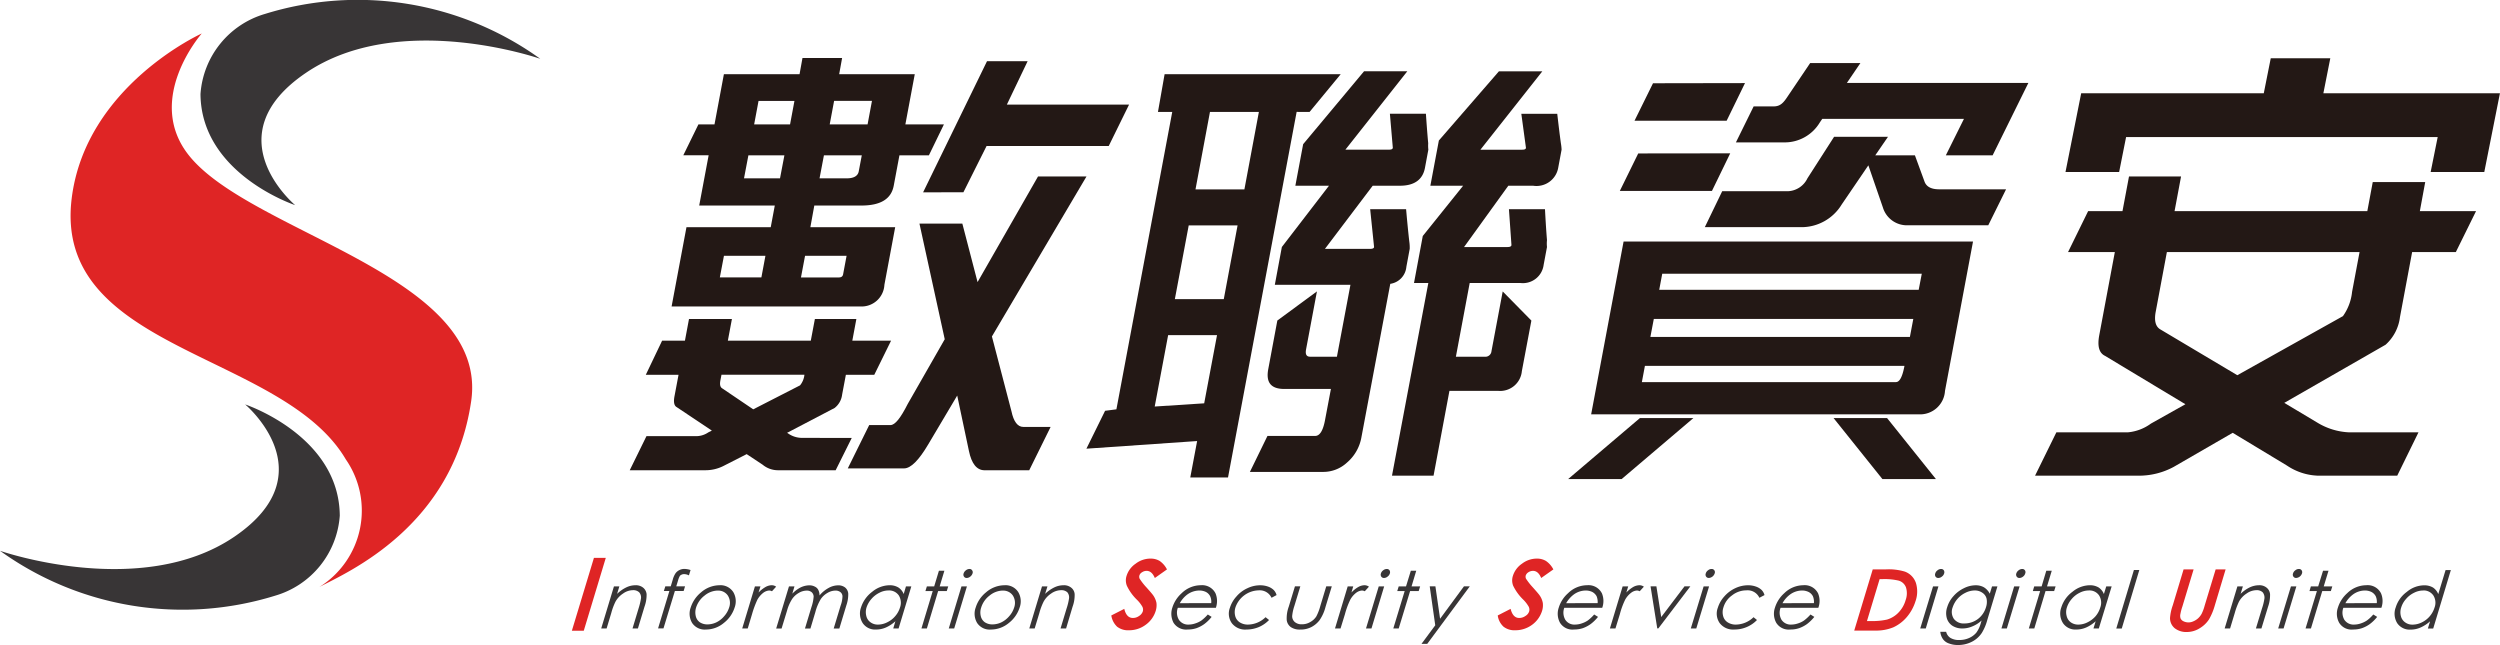 <svg xmlns="http://www.w3.org/2000/svg" width="170.955" height="44.107" viewBox="0 0 170.955 44.107">
  <g id="组_13927" data-name="组 13927" transform="translate(-34.02 -63.99)">
    <g id="组_2046" data-name="组 2046" transform="translate(34.02 63.99)">
      <path id="路径_2295" data-name="路径 2295" d="M47.422,66.092s-3.974,4.512-.85,8.373c4.311,5.327,20.531,8.179,19.272,16.777s-8.447,11.679-10.38,12.7a6.153,6.153,0,0,0,1.809-8.725c-4.337-7.38-20.027-7.38-18.747-17.834C39.47,69.679,47.422,66.092,47.422,66.092Z" transform="translate(-33.625 -63.802)" fill="#df2525"/>
      <path id="路径_2296" data-name="路径 2296" d="M69.841,68.011s-9.65-3.366-16.027.963-.733,9.044-.733,9.044-6.436-2.128-6.474-7.6a6.152,6.152,0,0,1,4.415-5.477A21.367,21.367,0,0,1,69.841,68.011Z" transform="translate(-32.897 -63.99)" fill="#383536"/>
      <path id="路径_2297" data-name="路径 2297" d="M34.02,99.388s9.645,3.372,16.025-.962.738-9.047.738-9.047,6.432,2.129,6.472,7.607a6.153,6.153,0,0,1-4.421,5.472A21.361,21.361,0,0,1,34.02,99.388Z" transform="translate(-34.02 -61.724)" fill="#383536"/>
    </g>
    <g id="组_2052" data-name="组 2052" transform="translate(73.126 67.958)">
      <g id="组_2047" data-name="组 2047" transform="translate(3.957)">
        <path id="路径_2298" data-name="路径 2298" d="M85.318,92.146a1.664,1.664,0,0,1-.95-.315l-.056-.029,3.25-1.7a1.357,1.357,0,0,0,.516-.915l.256-1.353h1.942L91.425,85.5h-2.65l.277-1.481H86.215L85.936,85.5H80.264l.278-1.481H77.607L77.329,85.5H75.768l-1.116,2.335h2.239l-.279,1.48c-.07.378-.023.628.149.725l2.409,1.608-.246.124a1.463,1.463,0,0,1-.736.253H74.7l-1.145,2.334h5.166a2.714,2.714,0,0,0,1.223-.283l1.607-.819,1.091.723a1.645,1.645,0,0,0,1.037.379h3.957l1.1-2.209ZM82,90.194l-2.1-1.421c-.168-.089-.2-.283-.144-.569l.072-.374H85.5a1.359,1.359,0,0,1-.3.725Z" transform="translate(-73.555 -66.171)" fill="#231815"/>
        <path id="路径_2299" data-name="路径 2299" d="M77.2,79.2l-1.017,5.422H89.1a1.562,1.562,0,0,0,1.635-1.48l.738-3.942h-5.8l.269-1.48h3.221c1.3,0,2.039-.441,2.21-1.355l.39-2.08h2.016l1.026-2.113H92.169l.643-3.435H87.643l.2-1.106h-2.71l-.2,1.106H79.76l-.643,3.435h-1.1l-1.034,2.112h1.733l-.645,3.435h5.169l-.277,1.48Zm5.123,3.435H79.482l.281-1.479H82.6Zm4.973-12.072h2.589l-.3,1.609H86.995ZM86.6,74.286h2.589l-.209,1.1c-.061.315-.344.474-.815.474H86.3Zm-1.291,6.872h2.84l-.237,1.262c-.031.159-.135.217-.3.217H85.03ZM82.129,70.565h2.455l-.3,1.608H81.828Zm-.994,5.294.3-1.573h2.462l-.3,1.573Z" transform="translate(-73.321 -67.633)" fill="#231815"/>
        <path id="路径_2300" data-name="路径 2300" d="M100.252,75.07l-4.133,7.221-1.041-4H92.145l1.729,7.908-2.529,4.421c-.495.976-.869,1.449-1.187,1.449h-1.45l-1.464,2.962h3.842c.473,0,1.02-.564,1.658-1.64l1.983-3.341.8,3.783q.273,1.325,1.075,1.326h3.049l1.464-2.965H99.244c-.378,0-.658-.352-.808-1.072L97.1,86.009l6.466-10.939Z" transform="translate(-72.334 -66.969)" fill="#231815"/>
        <path id="路径_2301" data-name="路径 2301" d="M94.729,76.793l1.583-3.16h8.353l1.392-2.833H97.7l1.421-2.97H96.344L91.972,76.8Z" transform="translate(-71.912 -67.615)" fill="#231815"/>
        <path id="路径_2302" data-name="路径 2302" d="M143.262,73.616l-6.291.008-1.259,2.564h6.3Z" transform="translate(-68.009 -67.099)" fill="#231815"/>
        <path id="路径_2303" data-name="路径 2303" d="M144.189,69.207l-6.29.011-1.265,2.564,6.3,0Z" transform="translate(-67.926 -67.493)" fill="#231815"/>
        <path id="路径_2304" data-name="路径 2304" d="M133.912,90.97h22.407a1.707,1.707,0,0,0,1.789-1.6l1.917-10.216H136.13Zm4.861-9.614h17.749l-.212,1.1H138.567Zm-.576,3.091h17.744l-.232,1.228H137.963Zm-.609,3.21h17.749c-.143.764-.335,1.109-.586,1.109H137.38Z" transform="translate(-68.169 -66.605)" fill="#231815"/>
        <path id="路径_2305" data-name="路径 2305" d="M151.512,67.951h-3.435l-1.531,2.27c-.309.473-.526.692-.971.692h-1.362L143,73.374h3.3a2.794,2.794,0,0,0,2.433-1.356l.17-.252h9.691l-1.238,2.491h3.2L163,69.306h-12.41Z" transform="translate(-67.358 -67.605)" fill="#231815"/>
        <path id="路径_2306" data-name="路径 2306" d="M156.061,75.609l-.646-1.765h-2.709l.868-1.265h-3.686l-1.821,2.837a1.548,1.548,0,0,1-1.335.884h-4.494l-1.189,2.458h6.576a3.218,3.218,0,0,0,2.78-1.545l1.827-2.683,1,2.9a1.713,1.713,0,0,0,1.662,1.2h5.537l1.218-2.461h-4.558C156.524,76.174,156.182,75.984,156.061,75.609Z" transform="translate(-67.533 -67.192)" fill="#231815"/>
        <path id="路径_2307" data-name="路径 2307" d="M188.461,75.451h-3.588l-.371,1.987H171.321l.444-2.368h-3.56l-.445,2.368h-2.349l-1.374,2.8h3.2l-1.064,5.676c-.143.756-.015,1.224.389,1.419l5.5,3.311-2.36,1.325a3.141,3.141,0,0,1-1.563.595h-4.9l-1.458,2.965h7.165a5.006,5.006,0,0,0,2.314-.6l4.036-2.332,3.707,2.238a4.028,4.028,0,0,0,2.108.693h5.437L188,92.566h-4.735a4.549,4.549,0,0,1-2.174-.661l-2.267-1.355,6.926-3.975a3.033,3.033,0,0,0,.984-1.89l.832-4.445h2.988l1.382-2.8h-3.842Zm-5,7.5a3.475,3.475,0,0,1-.626,1.668l-7.223,4.04-5.246-3.123c-.344-.188-.453-.6-.331-1.234l.76-4.063h13.176Z" transform="translate(-65.683 -66.969)" fill="#231815"/>
        <path id="路径_2308" data-name="路径 2308" d="M132.467,94.408h3.658l4.906-4.17h-3.657Z" transform="translate(-68.298 -65.616)" fill="#231815"/>
        <path id="路径_2309" data-name="路径 2309" d="M149.132,90.238l3.339,4.17h3.66l-3.34-4.17Z" transform="translate(-66.811 -65.616)" fill="#231815"/>
        <path id="路径_2310" data-name="路径 2310" d="M181.326,70.04l.473-2.39h-4.072l-.476,2.39H164.765l-1.073,5.384h3.668l.475-2.385h21.308l-.48,2.385h3.667L193.4,70.04Z" transform="translate(-65.512 -67.632)" fill="#231815"/>
        <path id="路径_2311" data-name="路径 2311" d="M117.485,71.229l2.129-2.581H107.572l-.455,2.581h.977l-3.818,20.336-.774.1-1.277,2.591,7.571-.522-.469,2.492h2.581l4.693-25Zm-7.206,19.925-3.383.219.918-4.884h3.343Zm1.34-7.127h-3.346l.948-5.042h3.341Zm1.409-7.5h-3.344l.99-5.3h3.345Z" transform="translate(-70.997 -67.542)" fill="#231815"/>
        <path id="路径_2312" data-name="路径 2312" d="M123.188,81.838l.229-1.229a2.873,2.873,0,0,0-.029-.506s-.087-.722-.218-2.206h-2.457l.267,2.587c-.015.091-.111.125-.272.125h-3.088l3.266-4.318h1.867c.973,0,1.558-.412,1.708-1.231l.23-1.233a2.432,2.432,0,0,1-.009-.437s-.066-.664-.157-2.021h-2.463l.2,2.333c-.021.1-.119.124-.278.124h-2.965l4.234-5.361h-2.958l-4.165,4.986-.533,2.839h2.3l-3.223,4.192-.481,2.585h5.171l-.925,4.917h-1.831c-.248,0-.343-.156-.277-.508l.742-3.958-2.708,1.992-.621,3.325c-.171.912.184,1.354,1.1,1.354h3.185l-.4,2.113c-.139.757-.369,1.1-.681,1.1h-3.259l-1.2,2.459h4.972a2.381,2.381,0,0,0,1.662-.634,2.943,2.943,0,0,0,.985-1.7L122.088,83A1.29,1.29,0,0,0,123.188,81.838Z" transform="translate(-70.081 -67.559)" fill="#231815"/>
        <path id="路径_2313" data-name="路径 2313" d="M132.71,71.371h-2.457l.317,2.333c-.017.1-.117.124-.271.124h-2.843l4.234-5.361h-2.968L124.614,73.2l-.581,3.091h2.241l-2.76,3.438-.6,3.213h.98L121.409,96.12h2.842l1.086-5.8h3.344a1.491,1.491,0,0,0,1.609-1.353l.651-3.454L128.98,83.52l-.768,4.085a.418.418,0,0,1-.452.381h-1.982l.945-5.043h3.467a1.43,1.43,0,0,0,1.588-1.231l.23-1.228a2.193,2.193,0,0,1,0-.474s-.062-.694-.137-2.113h-2.465l.173,2.458c-.022.1-.121.129-.284.129h-2.958l3.026-4.192h1.7a1.507,1.507,0,0,0,1.713-1.231l.23-1.233a3.066,3.066,0,0,0-.047-.437S132.864,72.727,132.71,71.371Z" transform="translate(-69.285 -67.559)" fill="#231815"/>
      </g>
      <g id="组_2051" data-name="组 2051" transform="translate(0 34.181)">
        <g id="组_2048" data-name="组 2048">
          <path id="路径_2314" data-name="路径 2314" d="M70.736,103.994h-.814l1.508-4.98h.811Z" transform="translate(-69.922 -99.014)" fill="#df2525"/>
        </g>
        <path id="路径_2315" data-name="路径 2315" d="M72.635,100.809h.37l-.155.514a2.376,2.376,0,0,1,.628-.444,1.455,1.455,0,0,1,.63-.147.789.789,0,0,1,.524.167.652.652,0,0,1,.236.442,2.385,2.385,0,0,1-.147.866l-.447,1.48h-.369l.415-1.375a4.363,4.363,0,0,0,.161-.663.533.533,0,0,0-.121-.434.582.582,0,0,0-.435-.145,1.164,1.164,0,0,0-.664.228,1.569,1.569,0,0,0-.518.552,4.138,4.138,0,0,0-.291.782l-.318,1.054h-.37Z" transform="translate(-69.758 -98.861)" fill="#383536"/>
        <path id="路径_2316" data-name="路径 2316" d="M77.555,99.783l-.113.365a.751.751,0,0,0-.319-.086.385.385,0,0,0-.193.044.232.232,0,0,0-.118.1,1.377,1.377,0,0,0-.115.3l-.119.39h.6l-.095.319h-.6l-.78,2.559h-.37l.774-2.559h-.378l.1-.319H76.2l.136-.45a1.465,1.465,0,0,1,.194-.444.7.7,0,0,1,.258-.213.74.74,0,0,1,.354-.082A1.424,1.424,0,0,1,77.555,99.783Z" transform="translate(-69.439 -98.952)" fill="#383536"/>
        <path id="路径_2317" data-name="路径 2317" d="M79.347,100.732a1.04,1.04,0,0,1,.963.484,1.241,1.241,0,0,1,.083,1.04,2.167,2.167,0,0,1-.744,1.058,1.9,1.9,0,0,1-1.219.447,1.031,1.031,0,0,1-.942-.447,1.23,1.23,0,0,1-.1-1.058,2.209,2.209,0,0,1,.712-1.04A1.947,1.947,0,0,1,79.347,100.732Zm-.108.364a1.466,1.466,0,0,0-.9.341,1.667,1.667,0,0,0-.585.83,1.1,1.1,0,0,0-.019.576.7.7,0,0,0,.28.423.939.939,0,0,0,.522.144,1.446,1.446,0,0,0,.613-.144,1.631,1.631,0,0,0,.533-.423,1.6,1.6,0,0,0,.33-.576.938.938,0,0,0-.085-.83A.78.78,0,0,0,79.239,101.1Z" transform="translate(-69.263 -98.861)" fill="#383536"/>
        <path id="路径_2318" data-name="路径 2318" d="M81.486,100.809h.379l-.132.419a2.254,2.254,0,0,1,.475-.375.91.91,0,0,1,.427-.122.5.5,0,0,1,.3.1l-.285.313a.444.444,0,0,0-.182-.052.759.759,0,0,0-.406.152,1.593,1.593,0,0,0-.406.471,6.657,6.657,0,0,0-.37,1l-.292.972h-.378Z" transform="translate(-68.968 -98.861)" fill="#383536"/>
        <path id="路径_2319" data-name="路径 2319" d="M83.623,100.809H84l-.15.5a2.189,2.189,0,0,1,.516-.4,1.41,1.41,0,0,1,.643-.171.789.789,0,0,1,.375.085.5.5,0,0,1,.239.22.8.8,0,0,1,.088.387,2.156,2.156,0,0,1,.622-.513,1.362,1.362,0,0,1,.648-.179.753.753,0,0,1,.483.15.605.605,0,0,1,.212.423,2.323,2.323,0,0,1-.134.81l-.475,1.572H86.68l.476-1.572a1.938,1.938,0,0,0,.125-.636.377.377,0,0,0-.139-.281.527.527,0,0,0-.345-.106,1.08,1.08,0,0,0-.545.161,1.361,1.361,0,0,0-.456.422,3.344,3.344,0,0,0-.369.887l-.337,1.125h-.374l.445-1.474a2.816,2.816,0,0,0,.149-.71.417.417,0,0,0-.135-.3.507.507,0,0,0-.351-.11,1.068,1.068,0,0,0-.525.155,1.379,1.379,0,0,0-.459.418,2.84,2.84,0,0,0-.35.8l-.373,1.22h-.37Z" transform="translate(-68.777 -98.861)" fill="#383536"/>
        <path id="路径_2320" data-name="路径 2320" d="M91.521,100.809l-.871,2.878h-.366l.147-.493a2.459,2.459,0,0,1-.648.426,1.668,1.668,0,0,1-.676.141,1.019,1.019,0,0,1-.912-.441,1.227,1.227,0,0,1-.11-1.083,2.147,2.147,0,0,1,.76-1.058,1.9,1.9,0,0,1,1.185-.447,1.125,1.125,0,0,1,.6.15.939.939,0,0,1,.368.452l.156-.525Zm-1.568.28a1.352,1.352,0,0,0-.614.156,1.736,1.736,0,0,0-.549.426,1.669,1.669,0,0,0-.333.581,1.07,1.07,0,0,0-.015.582.727.727,0,0,0,.288.432.835.835,0,0,0,.516.157,1.4,1.4,0,0,0,.623-.155,1.628,1.628,0,0,0,.544-.416,1.606,1.606,0,0,0,.329-.588.95.95,0,0,0-.081-.839A.8.8,0,0,0,89.952,101.089Z" transform="translate(-68.308 -98.861)" fill="#383536"/>
        <path id="路径_2321" data-name="路径 2321" d="M93.064,99.82h.374l-.323,1.071H93.7l-.1.319h-.589l-.772,2.559h-.371l.772-2.559h-.5l.1-.319h.5Z" transform="translate(-67.964 -98.942)" fill="#383536"/>
        <path id="路径_2322" data-name="路径 2322" d="M94.453,100.9h.373l-.871,2.878h-.371Zm.54-1.189a.2.2,0,0,1,.187.091.22.22,0,0,1,.028.216.443.443,0,0,1-.155.215.4.4,0,0,1-.243.093.213.213,0,0,1-.185-.093.235.235,0,0,1-.026-.215.42.42,0,0,1,.157-.216A.381.381,0,0,1,94.994,99.711Z" transform="translate(-67.811 -98.952)" fill="#383536"/>
        <path id="路径_2323" data-name="路径 2323" d="M97.244,100.732a1.026,1.026,0,0,1,.955.484,1.237,1.237,0,0,1,.086,1.04,2.174,2.174,0,0,1-.741,1.058,1.914,1.914,0,0,1-1.22.447,1.027,1.027,0,0,1-.944-.447,1.23,1.23,0,0,1-.1-1.058,2.146,2.146,0,0,1,.708-1.04A1.952,1.952,0,0,1,97.244,100.732Zm-.114.364a1.471,1.471,0,0,0-.9.341,1.628,1.628,0,0,0-.578.83,1.038,1.038,0,0,0-.024.576.7.7,0,0,0,.28.423.923.923,0,0,0,.524.144,1.436,1.436,0,0,0,.61-.144,1.682,1.682,0,0,0,.534-.423,1.6,1.6,0,0,0,.33-.576.938.938,0,0,0-.084-.83A.79.79,0,0,0,97.13,101.1Z" transform="translate(-67.666 -98.861)" fill="#383536"/>
        <path id="路径_2324" data-name="路径 2324" d="M99.508,100.809h.374l-.161.514a2.49,2.49,0,0,1,.63-.444,1.478,1.478,0,0,1,.631-.147.783.783,0,0,1,.525.167.617.617,0,0,1,.234.442,2.317,2.317,0,0,1-.144.866l-.441,1.48h-.379l.415-1.375a3.91,3.91,0,0,0,.162-.663.54.54,0,0,0-.113-.434.588.588,0,0,0-.43-.145,1.2,1.2,0,0,0-.676.228,1.569,1.569,0,0,0-.515.552,4.179,4.179,0,0,0-.293.782l-.32,1.054h-.368Z" transform="translate(-67.36 -98.861)" fill="#383536"/>
        <path id="路径_2325" data-name="路径 2325" d="M107.594,99.8l-.83.587q-.206-.489-.564-.489a.551.551,0,0,0-.314.1.37.37,0,0,0-.175.208.32.32,0,0,0,.012.225,4.076,4.076,0,0,0,.469.6c.254.286.405.461.456.537a1.364,1.364,0,0,1,.227.522,1.318,1.318,0,0,1-.051.545,1.83,1.83,0,0,1-.688.953,1.9,1.9,0,0,1-1.148.373,1.224,1.224,0,0,1-.8-.241,1.32,1.32,0,0,1-.4-.772l.886-.451c.1.413.293.623.593.623a.717.717,0,0,0,.42-.138.6.6,0,0,0,.251-.3.445.445,0,0,0-.022-.323,2.2,2.2,0,0,0-.374-.483,3.283,3.283,0,0,1-.691-.962,1.009,1.009,0,0,1-.02-.676,1.58,1.58,0,0,1,.622-.831,1.666,1.666,0,0,1,1.021-.347,1.192,1.192,0,0,1,.617.159A1.569,1.569,0,0,1,107.594,99.8Z" transform="translate(-66.9 -99.011)" fill="#df2525"/>
        <path id="路径_2326" data-name="路径 2326" d="M110.05,102.732l.261.164a2.64,2.64,0,0,1-.5.489,2.141,2.141,0,0,1-.537.283,1.872,1.872,0,0,1-.6.091,1.017,1.017,0,0,1-.968-.463,1.325,1.325,0,0,1-.078-1.041,2.192,2.192,0,0,1,.635-.979,1.885,1.885,0,0,1,1.31-.545,1.021,1.021,0,0,1,1.006.559,1.383,1.383,0,0,1,.022.986H108a.956.956,0,0,0,.077.822.749.749,0,0,0,.668.324,1.433,1.433,0,0,0,.452-.08,1.63,1.63,0,0,0,.417-.2A2.89,2.89,0,0,0,110.05,102.732Zm.233-.777a.883.883,0,0,0-.073-.472.667.667,0,0,0-.286-.29,1.007,1.007,0,0,0-.457-.1,1.42,1.42,0,0,0-.817.272,1.854,1.854,0,0,0-.514.594Z" transform="translate(-66.564 -98.861)" fill="#383536"/>
        <path id="路径_2327" data-name="路径 2327" d="M114.43,101.405l-.344.185a.887.887,0,0,0-.89-.508,1.723,1.723,0,0,0-1.575,1.158,1.06,1.06,0,0,0-.019.595.731.731,0,0,0,.308.432,1.015,1.015,0,0,0,.579.155,1.758,1.758,0,0,0,1.189-.505l.239.192a2.157,2.157,0,0,1-.7.483,2.215,2.215,0,0,1-.847.169,1.146,1.146,0,0,1-1-.435,1.133,1.133,0,0,1-.131-1.053,2.077,2.077,0,0,1,.45-.776,2.161,2.161,0,0,1,.75-.562,2,2,0,0,1,.877-.2,1.589,1.589,0,0,1,.528.088,1.076,1.076,0,0,1,.382.227A.782.782,0,0,1,114.43,101.405Z" transform="translate(-66.242 -98.861)" fill="#383536"/>
        <path id="路径_2328" data-name="路径 2328" d="M115.363,100.8h.369l-.408,1.341a3.1,3.1,0,0,0-.15.681.521.521,0,0,0,.178.418.7.7,0,0,0,.486.155,1.076,1.076,0,0,0,.567-.152,1.122,1.122,0,0,0,.423-.393,3.453,3.453,0,0,0,.27-.708l.406-1.341h.379l-.431,1.412a2.816,2.816,0,0,1-.405.9,1.672,1.672,0,0,1-.565.473,1.585,1.585,0,0,1-.754.169,1.07,1.07,0,0,1-.649-.169.7.7,0,0,1-.278-.476,2.318,2.318,0,0,1,.139-.921Z" transform="translate(-65.918 -98.854)" fill="#383536"/>
        <path id="路径_2329" data-name="路径 2329" d="M118.7,100.809h.379l-.123.419a2.006,2.006,0,0,1,.467-.375.9.9,0,0,1,.429-.122.522.522,0,0,1,.3.1l-.285.313a.467.467,0,0,0-.184-.052.743.743,0,0,0-.4.152,1.517,1.517,0,0,0-.405.471,5.478,5.478,0,0,0-.368,1l-.3.972h-.379Z" transform="translate(-65.647 -98.861)" fill="#383536"/>
        <path id="路径_2330" data-name="路径 2330" d="M120.649,100.9h.371l-.869,2.878h-.374Zm.544-1.189a.222.222,0,0,1,.193.091.255.255,0,0,1,.022.216.412.412,0,0,1-.158.215.379.379,0,0,1-.241.093.221.221,0,0,1-.188-.093.245.245,0,0,1-.025-.215.414.414,0,0,1,.157-.216A.4.4,0,0,1,121.193,99.711Z" transform="translate(-65.473 -98.952)" fill="#383536"/>
        <path id="路径_2331" data-name="路径 2331" d="M122.69,99.82h.37l-.321,1.071h.588l-.1.319h-.586l-.78,2.559h-.37l.778-2.559h-.508l.1-.319h.5Z" transform="translate(-65.32 -98.942)" fill="#383536"/>
        <path id="路径_2332" data-name="路径 2332" d="M123.824,100.8h.389l.32,2.217,1.632-2.217h.4l-2.91,3.933h-.393l.94-1.27Z" transform="translate(-65.163 -98.854)" fill="#383536"/>
        <path id="路径_2333" data-name="路径 2333" d="M131.851,99.8l-.833.587c-.132-.326-.324-.489-.56-.489a.59.59,0,0,0-.32.1.432.432,0,0,0-.173.208.326.326,0,0,0,.013.225,4.433,4.433,0,0,0,.472.6c.254.286.406.461.456.537a1.3,1.3,0,0,1,.223.522,1.281,1.281,0,0,1-.05.545,1.864,1.864,0,0,1-.684.953,1.93,1.93,0,0,1-1.153.373,1.212,1.212,0,0,1-.794-.241,1.262,1.262,0,0,1-.4-.772l.881-.451c.1.413.3.623.586.623a.731.731,0,0,0,.427-.138.567.567,0,0,0,.251-.3.445.445,0,0,0-.023-.323,2.234,2.234,0,0,0-.368-.483,3.4,3.4,0,0,1-.7-.962,1,1,0,0,1-.017-.676,1.571,1.571,0,0,1,.623-.831,1.665,1.665,0,0,1,1.018-.347,1.185,1.185,0,0,1,.615.159A1.562,1.562,0,0,1,131.851,99.8Z" transform="translate(-64.735 -99.011)" fill="#df2525"/>
        <path id="路径_2334" data-name="路径 2334" d="M134.306,102.732l.262.164a2.763,2.763,0,0,1-.5.489,2.225,2.225,0,0,1-.538.283,1.909,1.909,0,0,1-.6.091,1,1,0,0,1-.962-.463,1.289,1.289,0,0,1-.082-1.041,2.158,2.158,0,0,1,.636-.979,1.87,1.87,0,0,1,1.307-.545,1.021,1.021,0,0,1,1.008.559,1.373,1.373,0,0,1,.019.986H132.26a.979.979,0,0,0,.074.822.743.743,0,0,0,.67.324,1.452,1.452,0,0,0,.45-.08,1.677,1.677,0,0,0,.416-.2A2.84,2.84,0,0,0,134.306,102.732Zm.237-.777a1.05,1.05,0,0,0-.071-.472.736.736,0,0,0-.291-.29,1.024,1.024,0,0,0-.461-.1,1.4,1.4,0,0,0-.809.272,1.948,1.948,0,0,0-.521.594Z" transform="translate(-64.399 -98.861)" fill="#383536"/>
        <path id="路径_2335" data-name="路径 2335" d="M135.961,100.809h.381l-.129.419a2.2,2.2,0,0,1,.467-.375.923.923,0,0,1,.432-.122.523.523,0,0,1,.3.1l-.286.313a.41.41,0,0,0-.181-.052.716.716,0,0,0-.4.152,1.5,1.5,0,0,0-.41.471,5.278,5.278,0,0,0-.366,1l-.3.972h-.379Z" transform="translate(-64.107 -98.861)" fill="#383536"/>
        <path id="路径_2336" data-name="路径 2336" d="M137.641,100.8h.4l.33,2.1,1.592-2.1h.4l-2.189,2.878h-.074Z" transform="translate(-63.879 -98.854)" fill="#383536"/>
        <path id="路径_2337" data-name="路径 2337" d="M141.046,100.9h.373l-.875,2.878h-.375Zm.542-1.189a.217.217,0,0,1,.19.091.225.225,0,0,1,.022.216.454.454,0,0,1-.394.307.218.218,0,0,1-.19-.093.232.232,0,0,1-.024-.215.386.386,0,0,1,.157-.216A.371.371,0,0,1,141.588,99.711Z" transform="translate(-63.654 -98.952)" fill="#383536"/>
        <path id="路径_2338" data-name="路径 2338" d="M145.062,101.405l-.35.185a.881.881,0,0,0-.89-.508,1.573,1.573,0,0,0-.976.341,1.529,1.529,0,0,0-.59.817,1.024,1.024,0,0,0-.023.595.707.707,0,0,0,.309.432,1.006,1.006,0,0,0,.584.155,1.767,1.767,0,0,0,1.186-.505l.236.192a2.132,2.132,0,0,1-1.547.651,1.152,1.152,0,0,1-1-.435,1.13,1.13,0,0,1-.131-1.053,2.08,2.08,0,0,1,.445-.776,2.254,2.254,0,0,1,.747-.562,2.039,2.039,0,0,1,.886-.2,1.572,1.572,0,0,1,.524.088,1.063,1.063,0,0,1,.386.227A.782.782,0,0,1,145.062,101.405Z" transform="translate(-63.508 -98.861)" fill="#383536"/>
        <path id="路径_2339" data-name="路径 2339" d="M147.888,102.732l.261.164a2.838,2.838,0,0,1-.5.489,2.118,2.118,0,0,1-.542.283,1.838,1.838,0,0,1-.6.091,1,1,0,0,1-.964-.463,1.285,1.285,0,0,1-.083-1.041,2.192,2.192,0,0,1,.635-.979,1.884,1.884,0,0,1,1.3-.545,1.024,1.024,0,0,1,1.012.559,1.341,1.341,0,0,1,.015.986H145.84a.957.957,0,0,0,.068.822.754.754,0,0,0,.673.324,1.453,1.453,0,0,0,.451-.08,1.488,1.488,0,0,0,.415-.2A2.989,2.989,0,0,0,147.888,102.732Zm.233-.777a.994.994,0,0,0-.07-.472.687.687,0,0,0-.292-.29,1.007,1.007,0,0,0-.457-.1,1.4,1.4,0,0,0-.81.272,1.811,1.811,0,0,0-.518.594Z" transform="translate(-63.188 -98.861)" fill="#383536"/>
        <g id="组_2049" data-name="组 2049" transform="translate(87.69 0.786)">
          <path id="路径_2340" data-name="路径 2340" d="M151.864,103.921h-1.436l1.266-4.185h.912a3.838,3.838,0,0,1,1.282.152,1.253,1.253,0,0,1,.757.773,1.988,1.988,0,0,1-.029,1.257A3.084,3.084,0,0,1,154.02,103a2.686,2.686,0,0,1-.906.693A3.071,3.071,0,0,1,151.864,103.921Zm-.565-.652h.258a4.576,4.576,0,0,0,1.112-.1,1.794,1.794,0,0,0,.783-.478,2.008,2.008,0,0,0,.49-.85,1.365,1.365,0,0,0,.024-.874.754.754,0,0,0-.506-.463,4.156,4.156,0,0,0-1.124-.1h-.172Z" transform="translate(-150.428 -99.736)" fill="#df2525"/>
        </g>
        <path id="路径_2341" data-name="路径 2341" d="M155.449,100.9h.369l-.866,2.878h-.379Zm.545-1.189a.219.219,0,0,1,.191.091.251.251,0,0,1,.022.216.4.4,0,0,1-.156.215.388.388,0,0,1-.244.093.215.215,0,0,1-.187-.093.242.242,0,0,1-.021-.215.4.4,0,0,1,.156-.216A.378.378,0,0,1,155.993,99.711Z" transform="translate(-62.369 -98.952)" fill="#383536"/>
        <path id="路径_2342" data-name="路径 2342" d="M159.37,100.809h.369l-.692,2.291a3.33,3.33,0,0,1-.376.891,1.779,1.779,0,0,1-.691.611,2.043,2.043,0,0,1-.932.217,1.692,1.692,0,0,1-.636-.11.826.826,0,0,1-.39-.281,1.059,1.059,0,0,1-.19-.511h.4a.682.682,0,0,0,.293.417,1.114,1.114,0,0,0,.608.143,1.6,1.6,0,0,0,.68-.143,1.367,1.367,0,0,0,.48-.357,1.983,1.983,0,0,0,.318-.689l.046-.147a2.064,2.064,0,0,1-.636.405,1.719,1.719,0,0,1-.681.142,1.232,1.232,0,0,1-.692-.193.926.926,0,0,1-.377-.535,1.254,1.254,0,0,1,.034-.733,1.977,1.977,0,0,1,.422-.745,2.227,2.227,0,0,1,.718-.547,1.8,1.8,0,0,1,.8-.2,1.132,1.132,0,0,1,.564.134,1.079,1.079,0,0,1,.405.443Zm-1.179.28a1.438,1.438,0,0,0-.634.156,1.7,1.7,0,0,0-.881,1,.858.858,0,0,0,.083.785.834.834,0,0,0,.731.315,1.516,1.516,0,0,0,.915-.306,1.569,1.569,0,0,0,.553-.81,1.137,1.137,0,0,0,.037-.584.673.673,0,0,0-.288-.4A.891.891,0,0,0,158.191,101.089Z" transform="translate(-62.256 -98.861)" fill="#383536"/>
        <path id="路径_2343" data-name="路径 2343" d="M160.541,100.9h.373l-.875,2.878h-.369Zm.547-1.189a.21.21,0,0,1,.188.091.222.222,0,0,1,.02.216.386.386,0,0,1-.15.215.408.408,0,0,1-.242.093.214.214,0,0,1-.19-.093.242.242,0,0,1-.027-.215.428.428,0,0,1,.158-.216A.4.4,0,0,1,161.088,99.711Z" transform="translate(-61.914 -98.952)" fill="#383536"/>
        <path id="路径_2344" data-name="路径 2344" d="M162.583,99.82h.375l-.324,1.071h.587l-.1.319h-.589l-.769,2.559h-.374l.774-2.559h-.5l.094-.319h.508Z" transform="translate(-61.76 -98.942)" fill="#383536"/>
        <path id="路径_2345" data-name="路径 2345" d="M166.878,100.809,166,103.687h-.367l.151-.493a2.429,2.429,0,0,1-.649.426,1.686,1.686,0,0,1-.676.141,1.017,1.017,0,0,1-.911-.441,1.22,1.22,0,0,1-.11-1.083,2.088,2.088,0,0,1,.76-1.058,1.9,1.9,0,0,1,1.184-.447,1.152,1.152,0,0,1,.6.15.963.963,0,0,1,.364.452l.162-.525Zm-1.567.28a1.38,1.38,0,0,0-.619.156,1.677,1.677,0,0,0-.546.426,1.61,1.61,0,0,0-.33.581,1,1,0,0,0-.016.582.733.733,0,0,0,.281.432.863.863,0,0,0,.522.157,1.4,1.4,0,0,0,.622-.155,1.734,1.734,0,0,0,.55-.416,1.615,1.615,0,0,0,.319-.588.933.933,0,0,0-.078-.839A.791.791,0,0,0,165.31,101.089Z" transform="translate(-61.584 -98.861)" fill="#383536"/>
        <path id="路径_2346" data-name="路径 2346" d="M168.085,99.777h.37l-1.2,4h-.375Z" transform="translate(-61.271 -98.946)" fill="#383536"/>
        <g id="组_2050" data-name="组 2050" transform="translate(109.284 0.786)">
          <path id="路径_2347" data-name="路径 2347" d="M171.41,104.019a1.279,1.279,0,0,1-.835-.259.888.888,0,0,1-.321-.706,3.311,3.311,0,0,1,.188-.863l.739-2.455h.686l-.769,2.541a3.383,3.383,0,0,0-.132.5.568.568,0,0,0,.009.314.4.4,0,0,0,.181.185.781.781,0,0,0,.686.015,1.18,1.18,0,0,0,.322-.2,1.213,1.213,0,0,0,.252-.318,3.068,3.068,0,0,0,.212-.578l.746-2.457h.681l-.762,2.541a4.076,4.076,0,0,1-.374.876,1.925,1.925,0,0,1-.625.6A1.653,1.653,0,0,1,171.41,104.019Z" transform="translate(-170.253 -99.736)" fill="#df2525"/>
        </g>
        <path id="路径_2348" data-name="路径 2348" d="M174.555,100.809h.375l-.157.514a2.325,2.325,0,0,1,.624-.444,1.5,1.5,0,0,1,.633-.147.765.765,0,0,1,.523.167.634.634,0,0,1,.235.442,2.4,2.4,0,0,1-.138.866l-.452,1.48h-.377l.417-1.375a3.775,3.775,0,0,0,.164-.663.574.574,0,0,0-.118-.434.58.58,0,0,0-.431-.145,1.179,1.179,0,0,0-.669.228,1.572,1.572,0,0,0-.52.552,4.689,4.689,0,0,0-.29.782l-.319,1.054h-.371Z" transform="translate(-60.663 -98.861)" fill="#383536"/>
        <path id="路径_2349" data-name="路径 2349" d="M177.917,100.9h.37l-.874,2.878h-.369Zm.544-1.189a.215.215,0,0,1,.187.091.237.237,0,0,1,.022.216.451.451,0,0,1-.4.307.215.215,0,0,1-.186-.093.229.229,0,0,1-.025-.215.394.394,0,0,1,.158-.216A.368.368,0,0,1,178.461,99.711Z" transform="translate(-60.363 -98.952)" fill="#383536"/>
        <path id="路径_2350" data-name="路径 2350" d="M179.959,99.82h.373l-.326,1.071h.586l-.1.319h-.587l-.774,2.559h-.369l.777-2.559h-.508l.095-.319h.5Z" transform="translate(-60.21 -98.942)" fill="#383536"/>
        <path id="路径_2351" data-name="路径 2351" d="M183.219,102.732l.265.164a2.694,2.694,0,0,1-.5.489,2.123,2.123,0,0,1-.54.283,1.869,1.869,0,0,1-.6.091.993.993,0,0,1-.959-.463,1.281,1.281,0,0,1-.083-1.041,2.189,2.189,0,0,1,.634-.979,1.882,1.882,0,0,1,1.306-.545,1.015,1.015,0,0,1,1.008.559,1.355,1.355,0,0,1,.021.986h-2.6a.968.968,0,0,0,.072.822.755.755,0,0,0,.675.324,1.435,1.435,0,0,0,.449-.08,1.669,1.669,0,0,0,.415-.2A2.568,2.568,0,0,0,183.219,102.732Zm.239-.777a.928.928,0,0,0-.072-.472.7.7,0,0,0-.291-.29,1,1,0,0,0-.459-.1,1.384,1.384,0,0,0-.807.272,1.889,1.889,0,0,0-.518.594Z" transform="translate(-60.035 -98.861)" fill="#383536"/>
        <path id="路径_2352" data-name="路径 2352" d="M188.2,99.777l-1.207,4h-.365l.149-.493a2.441,2.441,0,0,1-.656.426,1.662,1.662,0,0,1-.678.141,1.026,1.026,0,0,1-.912-.441,1.235,1.235,0,0,1-.1-1.083,2.051,2.051,0,0,1,.76-1.058,1.87,1.87,0,0,1,1.185-.447,1.164,1.164,0,0,1,.6.15.979.979,0,0,1,.362.452l.5-1.643Zm-1.906,1.4a1.365,1.365,0,0,0-.613.156,1.655,1.655,0,0,0-.549.426,1.531,1.531,0,0,0-.329.581,1.023,1.023,0,0,0-.022.582.727.727,0,0,0,.291.432.826.826,0,0,0,.517.157,1.448,1.448,0,0,0,.627-.155,1.667,1.667,0,0,0,.863-1,.94.94,0,0,0-.075-.839A.8.8,0,0,0,186.295,101.174Z" transform="translate(-59.711 -98.946)" fill="#383536"/>
      </g>
    </g>
  </g>
</svg>
